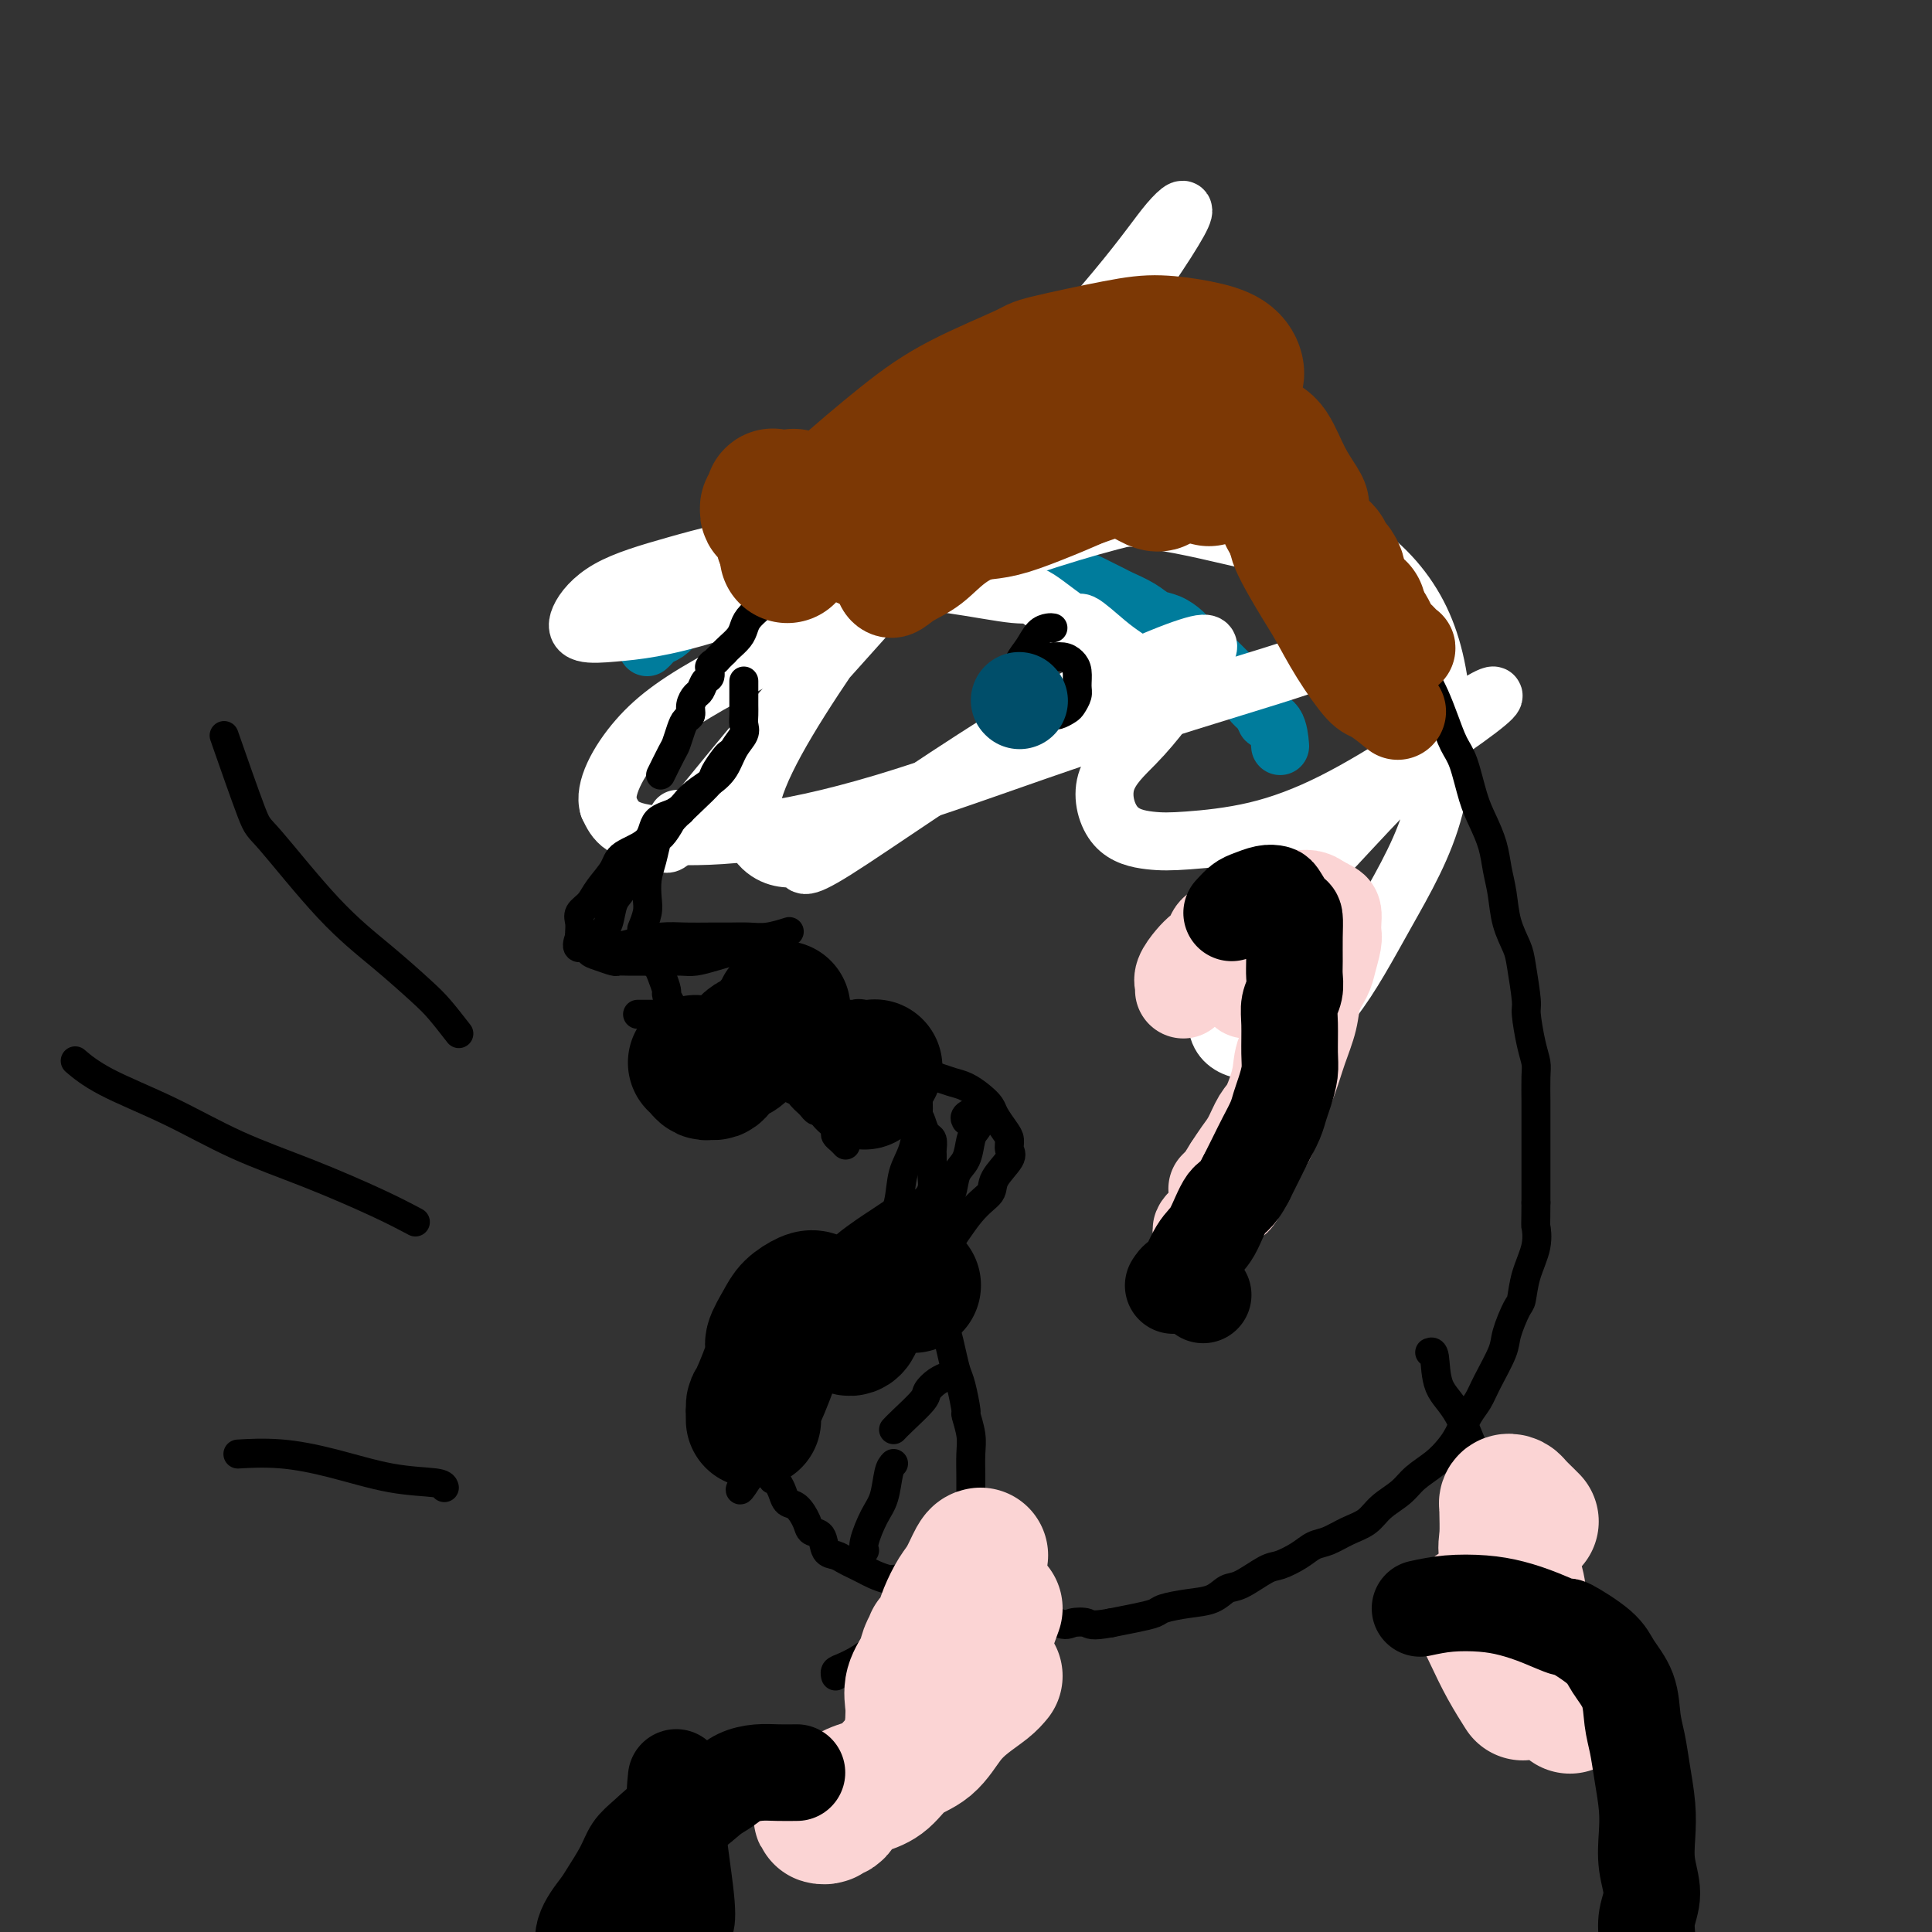 <svg viewBox='0 0 400 400' version='1.1' xmlns='http://www.w3.org/2000/svg' xmlns:xlink='http://www.w3.org/1999/xlink'><rect x="0" y="0" width="400" height="400" fill="#333333" stroke="none"/><g fill='none' stroke='#007C9C' stroke-width='12' stroke-linecap='round' stroke-linejoin='round'><path d='M134,134c0.357,-0.327 0.714,-0.654 1,-1c0.286,-0.346 0.503,-0.711 1,-1c0.497,-0.289 1.276,-0.500 2,-1c0.724,-0.500 1.394,-1.288 2,-2c0.606,-0.712 1.147,-1.349 2,-2c0.853,-0.651 2.018,-1.315 3,-2c0.982,-0.685 1.782,-1.392 3,-2c1.218,-0.608 2.853,-1.116 4,-2c1.147,-0.884 1.807,-2.145 3,-3c1.193,-0.855 2.920,-1.305 4,-2c1.080,-0.695 1.514,-1.635 2,-2c0.486,-0.365 1.025,-0.154 2,0c0.975,0.154 2.386,0.253 3,0c0.614,-0.253 0.432,-0.856 1,-1c0.568,-0.144 1.885,0.172 3,0c1.115,-0.172 2.028,-0.831 3,-1c0.972,-0.169 2.003,0.150 3,0c0.997,-0.150 1.961,-0.771 3,-1c1.039,-0.229 2.154,-0.065 3,0c0.846,0.065 1.423,0.033 2,0'/><path d='M184,111c3.797,-0.469 1.788,-0.140 2,0c0.212,0.140 2.645,0.092 4,0c1.355,-0.092 1.633,-0.227 3,0c1.367,0.227 3.824,0.817 5,1c1.176,0.183 1.072,-0.039 2,0c0.928,0.039 2.888,0.340 4,1c1.112,0.660 1.376,1.679 2,2c0.624,0.321 1.609,-0.055 3,0c1.391,0.055 3.188,0.541 4,1c0.812,0.459 0.640,0.893 1,1c0.360,0.107 1.252,-0.112 2,0c0.748,0.112 1.353,0.554 2,1c0.647,0.446 1.336,0.897 2,1c0.664,0.103 1.303,-0.142 2,0c0.697,0.142 1.453,0.671 2,1c0.547,0.329 0.884,0.459 2,1c1.116,0.541 3.012,1.492 4,2c0.988,0.508 1.069,0.573 2,1c0.931,0.427 2.711,1.218 4,2c1.289,0.782 2.088,1.556 3,2c0.912,0.444 1.936,0.557 3,1c1.064,0.443 2.168,1.218 3,2c0.832,0.782 1.390,1.573 2,2c0.610,0.427 1.270,0.489 2,1c0.730,0.511 1.530,1.470 2,2c0.470,0.530 0.612,0.631 1,1c0.388,0.369 1.024,1.005 2,2c0.976,0.995 2.293,2.349 3,3c0.707,0.651 0.806,0.598 1,1c0.194,0.402 0.484,1.258 1,2c0.516,0.742 1.258,1.371 2,2'/><path d='M261,147c2.596,2.931 1.088,2.260 1,2c-0.088,-0.260 1.246,-0.108 2,1c0.754,1.108 0.930,3.174 1,4c0.070,0.826 0.035,0.413 0,0'/></g>
<g fill='none' stroke='#FFFFFF' stroke-width='12' stroke-linecap='round' stroke-linejoin='round'><path d='M233,136c-1.133,-0.776 -2.266,-1.551 -4,-3c-1.734,-1.449 -4.068,-3.571 -5,-4c-0.932,-0.429 -0.463,0.837 -2,0c-1.537,-0.837 -5.081,-3.776 -7,-5c-1.919,-1.224 -2.213,-0.732 -5,-1c-2.787,-0.268 -8.066,-1.295 -13,-2c-4.934,-0.705 -9.521,-1.090 -15,-1c-5.479,0.090 -11.849,0.653 -18,2c-6.151,1.347 -12.082,3.479 -17,5c-4.918,1.521 -8.822,2.431 -12,3c-3.178,0.569 -5.630,0.797 -8,1c-2.370,0.203 -4.658,0.383 -6,0c-1.342,-0.383 -1.739,-1.327 -1,-3c0.739,-1.673 2.616,-4.073 6,-6c3.384,-1.927 8.277,-3.380 14,-5c5.723,-1.620 12.276,-3.407 23,-5c10.724,-1.593 25.620,-2.993 38,-4c12.380,-1.007 22.245,-1.622 31,-1c8.755,0.622 16.402,2.479 23,4c6.598,1.521 12.148,2.704 16,4c3.852,1.296 6.008,2.703 8,4c1.992,1.297 3.822,2.484 4,5c0.178,2.516 -1.296,6.362 -4,9c-2.704,2.638 -6.640,4.067 -16,7c-9.360,2.933 -24.146,7.370 -38,12c-13.854,4.630 -26.776,9.453 -38,13c-11.224,3.547 -20.751,5.817 -29,7c-8.249,1.183 -15.221,1.280 -20,1c-4.779,-0.280 -7.365,-0.937 -9,-2c-1.635,-1.063 -2.317,-2.531 -3,-4'/><path d='M126,167c-1.154,-3.531 1.960,-9.359 6,-14c4.040,-4.641 9.007,-8.096 18,-13c8.993,-4.904 22.014,-11.258 36,-17c13.986,-5.742 28.939,-10.872 40,-14c11.061,-3.128 18.232,-4.255 26,-4c7.768,0.255 16.133,1.892 23,5c6.867,3.108 12.236,7.686 16,13c3.764,5.314 5.925,11.364 7,19c1.075,7.636 1.066,16.859 -1,25c-2.066,8.141 -6.187,15.200 -10,22c-3.813,6.800 -7.317,13.340 -11,18c-3.683,4.660 -7.546,7.441 -11,9c-3.454,1.559 -6.498,1.895 -9,1c-2.502,-0.895 -4.463,-3.021 -4,-7c0.463,-3.979 3.349,-9.810 7,-15c3.651,-5.190 8.066,-9.739 13,-15c4.934,-5.261 10.388,-11.233 15,-16c4.612,-4.767 8.381,-8.327 11,-11c2.619,-2.673 4.087,-4.457 6,-6c1.913,-1.543 4.269,-2.845 5,-3c0.731,-0.155 -0.165,0.838 -3,3c-2.835,2.162 -7.609,5.495 -13,9c-5.391,3.505 -11.397,7.184 -17,10c-5.603,2.816 -10.802,4.769 -16,6c-5.198,1.231 -10.394,1.738 -14,2c-3.606,0.262 -5.621,0.278 -8,0c-2.379,-0.278 -5.121,-0.851 -7,-3c-1.879,-2.149 -2.895,-5.875 -2,-9c0.895,-3.125 3.703,-5.649 6,-8c2.297,-2.351 4.085,-4.529 6,-7c1.915,-2.471 3.958,-5.236 6,-8'/><path d='M247,139c3.936,-5.247 4.777,-6.863 -1,-5c-5.777,1.863 -18.171,7.207 -33,16c-14.829,8.793 -32.092,21.035 -40,26c-7.908,4.965 -6.459,2.654 -7,2c-0.541,-0.654 -3.070,0.350 -6,-1c-2.930,-1.350 -6.260,-5.052 -4,-13c2.260,-7.948 10.109,-20.140 19,-33c8.891,-12.860 18.823,-26.388 29,-39c10.177,-12.612 20.600,-24.308 27,-32c6.400,-7.692 8.778,-11.380 11,-14c2.222,-2.620 4.288,-4.173 2,0c-2.288,4.173 -8.930,14.071 -18,26c-9.070,11.929 -20.566,25.889 -32,39c-11.434,13.111 -22.804,25.372 -32,36c-9.196,10.628 -16.217,19.622 -20,24c-3.783,4.378 -4.326,4.140 -4,3c0.326,-1.140 1.522,-3.183 2,-4c0.478,-0.817 0.239,-0.409 0,0'/></g>
<g fill='none' stroke='#000000' stroke-width='6' stroke-linecap='round' stroke-linejoin='round'><path d='M180,105c-0.242,0.674 -0.484,1.347 -1,2c-0.516,0.653 -1.307,1.284 -2,2c-0.693,0.716 -1.289,1.515 -2,2c-0.711,0.485 -1.538,0.655 -2,1c-0.462,0.345 -0.558,0.866 -1,1c-0.442,0.134 -1.231,-0.120 -2,0c-0.769,0.120 -1.520,0.613 -2,1c-0.480,0.387 -0.691,0.666 -1,1c-0.309,0.334 -0.717,0.722 -1,1c-0.283,0.278 -0.443,0.445 -1,1c-0.557,0.555 -1.511,1.497 -2,2c-0.489,0.503 -0.511,0.568 -1,1c-0.489,0.432 -1.444,1.232 -2,2c-0.556,0.768 -0.712,1.504 -1,2c-0.288,0.496 -0.706,0.751 -1,1c-0.294,0.249 -0.464,0.490 -1,1c-0.536,0.510 -1.439,1.289 -2,2c-0.561,0.711 -0.779,1.356 -1,2c-0.221,0.644 -0.444,1.289 -1,2c-0.556,0.711 -1.445,1.489 -2,2c-0.555,0.511 -0.778,0.756 -1,1'/><path d='M150,135c-5.111,5.102 -2.889,2.858 -2,2c0.889,-0.858 0.445,-0.328 0,0c-0.445,0.328 -0.893,0.454 -1,1c-0.107,0.546 0.125,1.511 0,2c-0.125,0.489 -0.607,0.502 -1,1c-0.393,0.498 -0.697,1.481 -1,2c-0.303,0.519 -0.606,0.575 -1,1c-0.394,0.425 -0.879,1.221 -1,2c-0.121,0.779 0.124,1.543 0,2c-0.124,0.457 -0.615,0.606 -1,1c-0.385,0.394 -0.664,1.031 -1,2c-0.336,0.969 -0.729,2.270 -1,3c-0.271,0.730 -0.419,0.889 -1,2c-0.581,1.111 -1.595,3.175 -2,4c-0.405,0.825 -0.203,0.413 0,0'/><path d='M141,168c-0.364,-0.137 -0.727,-0.273 -1,0c-0.273,0.273 -0.455,0.957 -1,2c-0.545,1.043 -1.453,2.446 -2,3c-0.547,0.554 -0.734,0.258 -1,1c-0.266,0.742 -0.611,2.521 -1,4c-0.389,1.479 -0.823,2.657 -1,4c-0.177,1.343 -0.097,2.852 0,4c0.097,1.148 0.211,1.936 0,3c-0.211,1.064 -0.747,2.403 -1,3c-0.253,0.597 -0.223,0.452 0,1c0.223,0.548 0.638,1.790 1,3c0.362,1.210 0.671,2.389 1,3c0.329,0.611 0.679,0.653 1,1c0.321,0.347 0.612,1.000 1,2c0.388,1.000 0.873,2.349 1,3c0.127,0.651 -0.104,0.605 0,1c0.104,0.395 0.541,1.232 1,2c0.459,0.768 0.939,1.466 1,2c0.061,0.534 -0.296,0.903 0,1c0.296,0.097 1.245,-0.077 2,0c0.755,0.077 1.314,0.407 2,1c0.686,0.593 1.497,1.451 2,2c0.503,0.549 0.698,0.791 1,1c0.302,0.209 0.711,0.385 1,1c0.289,0.615 0.459,1.670 1,2c0.541,0.330 1.453,-0.065 2,0c0.547,0.065 0.728,0.590 1,1c0.272,0.410 0.636,0.705 1,1'/><path d='M153,220c2.394,1.652 1.878,1.283 2,1c0.122,-0.283 0.882,-0.479 2,0c1.118,0.479 2.593,1.634 3,2c0.407,0.366 -0.256,-0.057 0,0c0.256,0.057 1.431,0.593 2,1c0.569,0.407 0.534,0.686 1,1c0.466,0.314 1.435,0.663 2,1c0.565,0.337 0.728,0.663 1,1c0.272,0.337 0.654,0.684 1,1c0.346,0.316 0.657,0.599 1,1c0.343,0.401 0.718,0.919 1,1c0.282,0.081 0.471,-0.277 1,0c0.529,0.277 1.399,1.188 2,2c0.601,0.812 0.931,1.524 1,2c0.069,0.476 -0.125,0.716 0,1c0.125,0.284 0.570,0.612 1,1c0.430,0.388 0.847,0.835 1,1c0.153,0.165 0.044,0.047 0,0c-0.044,-0.047 -0.022,-0.024 0,0'/><path d='M185,251c-1.031,0.692 -2.063,1.383 -3,2c-0.937,0.617 -1.780,1.159 -3,2c-1.220,0.841 -2.816,1.983 -4,3c-1.184,1.017 -1.954,1.911 -3,3c-1.046,1.089 -2.368,2.374 -3,3c-0.632,0.626 -0.576,0.592 -1,1c-0.424,0.408 -1.329,1.259 -2,2c-0.671,0.741 -1.108,1.371 -2,2c-0.892,0.629 -2.238,1.257 -3,2c-0.762,0.743 -0.939,1.602 -1,2c-0.061,0.398 -0.005,0.337 0,1c0.005,0.663 -0.041,2.050 0,3c0.041,0.950 0.169,1.462 0,2c-0.169,0.538 -0.634,1.103 -1,2c-0.366,0.897 -0.633,2.128 -1,3c-0.367,0.872 -0.834,1.385 -1,2c-0.166,0.615 -0.030,1.333 0,2c0.030,0.667 -0.044,1.284 0,2c0.044,0.716 0.208,1.532 0,2c-0.208,0.468 -0.787,0.587 -1,1c-0.213,0.413 -0.061,1.118 0,2c0.061,0.882 0.030,1.941 0,3'/><path d='M156,298c-0.519,4.281 0.683,1.482 1,1c0.317,-0.482 -0.252,1.351 0,2c0.252,0.649 1.325,0.113 2,1c0.675,0.887 0.954,3.198 1,4c0.046,0.802 -0.140,0.097 0,0c0.140,-0.097 0.605,0.414 1,1c0.395,0.586 0.721,1.246 1,2c0.279,0.754 0.513,1.600 1,2c0.487,0.400 1.229,0.352 2,1c0.771,0.648 1.572,1.991 2,3c0.428,1.009 0.485,1.685 1,2c0.515,0.315 1.489,0.269 2,1c0.511,0.731 0.560,2.237 1,3c0.440,0.763 1.272,0.781 2,1c0.728,0.219 1.354,0.637 2,1c0.646,0.363 1.313,0.671 2,1c0.687,0.329 1.393,0.680 2,1c0.607,0.320 1.114,0.607 2,1c0.886,0.393 2.150,0.890 3,1c0.850,0.110 1.284,-0.166 2,0c0.716,0.166 1.714,0.773 3,1c1.286,0.227 2.862,0.072 4,0c1.138,-0.072 1.840,-0.062 3,0c1.160,0.062 2.777,0.174 4,0c1.223,-0.174 2.051,-0.635 3,-1c0.949,-0.365 2.017,-0.634 3,-1c0.983,-0.366 1.880,-0.829 3,-1c1.120,-0.171 2.463,-0.049 3,0c0.537,0.049 0.269,0.024 0,0'/><path d='M198,100c0.846,-0.248 1.692,-0.495 3,-1c1.308,-0.505 3.077,-1.267 4,-2c0.923,-0.733 0.998,-1.436 2,-2c1.002,-0.564 2.930,-0.988 4,-1c1.070,-0.012 1.282,0.389 2,0c0.718,-0.389 1.943,-1.569 3,-2c1.057,-0.431 1.947,-0.114 3,0c1.053,0.114 2.271,0.026 3,0c0.729,-0.026 0.970,0.011 2,0c1.030,-0.011 2.850,-0.070 4,0c1.150,0.070 1.629,0.270 3,0c1.371,-0.270 3.634,-1.012 5,-1c1.366,0.012 1.834,0.776 3,1c1.166,0.224 3.030,-0.091 4,0c0.970,0.091 1.046,0.588 2,1c0.954,0.412 2.785,0.739 4,1c1.215,0.261 1.816,0.455 3,1c1.184,0.545 2.953,1.441 4,2c1.047,0.559 1.372,0.783 3,1c1.628,0.217 4.561,0.428 6,1c1.439,0.572 1.386,1.504 2,2c0.614,0.496 1.896,0.557 3,1c1.104,0.443 2.030,1.270 3,2c0.970,0.730 1.985,1.365 3,2'/><path d='M276,106c2.035,1.653 1.623,2.286 2,3c0.377,0.714 1.542,1.508 3,3c1.458,1.492 3.209,3.683 4,5c0.791,1.317 0.620,1.759 1,3c0.380,1.241 1.309,3.282 2,5c0.691,1.718 1.144,3.112 2,5c0.856,1.888 2.116,4.270 3,6c0.884,1.730 1.391,2.809 2,4c0.609,1.191 1.318,2.496 2,4c0.682,1.504 1.337,3.209 2,5c0.663,1.791 1.333,3.668 2,5c0.667,1.332 1.330,2.120 2,4c0.670,1.880 1.346,4.854 2,7c0.654,2.146 1.288,3.465 2,5c0.712,1.535 1.504,3.286 2,5c0.496,1.714 0.696,3.392 1,5c0.304,1.608 0.712,3.145 1,5c0.288,1.855 0.455,4.026 1,6c0.545,1.974 1.469,3.749 2,5c0.531,1.251 0.668,1.977 1,4c0.332,2.023 0.860,5.343 1,7c0.140,1.657 -0.106,1.649 0,3c0.106,1.351 0.564,4.059 1,6c0.436,1.941 0.849,3.114 1,4c0.151,0.886 0.041,1.483 0,3c-0.041,1.517 -0.011,3.953 0,5c0.011,1.047 0.003,0.703 0,2c-0.003,1.297 -0.001,4.234 0,6c0.001,1.766 0.000,2.360 0,4c-0.000,1.640 -0.000,4.326 0,6c0.000,1.674 0.000,2.337 0,3'/><path d='M318,249c-0.029,5.453 -0.101,4.585 0,5c0.101,0.415 0.374,2.113 0,4c-0.374,1.887 -1.394,3.962 -2,6c-0.606,2.038 -0.799,4.040 -1,5c-0.201,0.960 -0.410,0.879 -1,2c-0.590,1.121 -1.562,3.443 -2,5c-0.438,1.557 -0.344,2.349 -1,4c-0.656,1.651 -2.062,4.160 -3,6c-0.938,1.840 -1.408,3.010 -2,4c-0.592,0.990 -1.306,1.801 -2,3c-0.694,1.199 -1.367,2.785 -2,4c-0.633,1.215 -1.226,2.057 -2,3c-0.774,0.943 -1.728,1.986 -3,3c-1.272,1.014 -2.860,2.001 -4,3c-1.140,0.999 -1.831,2.012 -3,3c-1.169,0.988 -2.816,1.952 -4,3c-1.184,1.048 -1.905,2.181 -3,3c-1.095,0.819 -2.566,1.323 -4,2c-1.434,0.677 -2.832,1.527 -4,2c-1.168,0.473 -2.105,0.568 -3,1c-0.895,0.432 -1.748,1.200 -3,2c-1.252,0.800 -2.903,1.633 -4,2c-1.097,0.367 -1.639,0.269 -3,1c-1.361,0.731 -3.541,2.290 -5,3c-1.459,0.710 -2.195,0.572 -3,1c-0.805,0.428 -1.677,1.424 -3,2c-1.323,0.576 -3.098,0.732 -5,1c-1.902,0.268 -3.933,0.649 -5,1c-1.067,0.351 -1.172,0.671 -2,1c-0.828,0.329 -2.379,0.665 -4,1c-1.621,0.335 -3.310,0.667 -5,1'/><path d='M230,336c-4.219,0.787 -4.268,0.254 -5,0c-0.732,-0.254 -2.147,-0.229 -3,0c-0.853,0.229 -1.143,0.664 -3,0c-1.857,-0.664 -5.281,-2.425 -7,-3c-1.719,-0.575 -1.732,0.038 -2,0c-0.268,-0.038 -0.791,-0.725 -1,-1c-0.209,-0.275 -0.105,-0.137 0,0'/><path d='M95,214c-1.416,-1.821 -2.831,-3.641 -4,-5c-1.169,-1.359 -2.091,-2.256 -4,-4c-1.909,-1.744 -4.803,-4.333 -8,-7c-3.197,-2.667 -6.696,-5.411 -11,-10c-4.304,-4.589 -9.411,-11.024 -12,-14c-2.589,-2.976 -2.659,-2.494 -4,-6c-1.341,-3.506 -3.955,-11.002 -5,-14c-1.045,-2.998 -0.523,-1.499 0,0'/><path d='M86,253c-2.162,-1.147 -4.324,-2.294 -8,-4c-3.676,-1.706 -8.867,-3.971 -14,-6c-5.133,-2.029 -10.210,-3.823 -15,-6c-4.790,-2.177 -9.294,-4.738 -14,-7c-4.706,-2.262 -9.613,-4.224 -13,-6c-3.387,-1.776 -5.253,-3.364 -6,-4c-0.747,-0.636 -0.373,-0.318 0,0'/><path d='M92,308c-0.118,-0.384 -0.236,-0.768 -2,-1c-1.764,-0.232 -5.174,-0.311 -9,-1c-3.826,-0.689 -8.067,-1.989 -12,-3c-3.933,-1.011 -7.559,-1.734 -11,-2c-3.441,-0.266 -6.697,-0.076 -8,0c-1.303,0.076 -0.651,0.038 0,0'/><path d='M132,210c0.682,-0.000 1.364,-0.001 2,0c0.636,0.001 1.226,0.003 2,0c0.774,-0.003 1.731,-0.012 3,0c1.269,0.012 2.848,0.046 4,0c1.152,-0.046 1.876,-0.171 3,0c1.124,0.171 2.648,0.638 4,1c1.352,0.362 2.532,0.618 4,1c1.468,0.382 3.225,0.891 5,1c1.775,0.109 3.567,-0.182 5,0c1.433,0.182 2.508,0.835 3,1c0.492,0.165 0.400,-0.159 1,0c0.600,0.159 1.891,0.802 3,1c1.109,0.198 2.037,-0.049 3,0c0.963,0.049 1.961,0.394 3,1c1.039,0.606 2.120,1.473 3,2c0.880,0.527 1.560,0.715 2,1c0.440,0.285 0.640,0.668 1,1c0.360,0.332 0.880,0.615 1,1c0.120,0.385 -0.160,0.873 0,1c0.160,0.127 0.761,-0.107 1,0c0.239,0.107 0.117,0.553 0,1c-0.117,0.447 -0.227,0.893 0,1c0.227,0.107 0.792,-0.125 1,0c0.208,0.125 0.059,0.607 0,1c-0.059,0.393 -0.030,0.696 0,1'/><path d='M186,226c2.091,2.185 1.320,2.146 1,2c-0.320,-0.146 -0.188,-0.400 0,0c0.188,0.400 0.432,1.454 1,2c0.568,0.546 1.459,0.584 2,1c0.541,0.416 0.734,1.210 1,2c0.266,0.790 0.607,1.576 1,2c0.393,0.424 0.837,0.485 1,1c0.163,0.515 0.043,1.485 0,2c-0.043,0.515 -0.011,0.574 0,1c0.011,0.426 0.000,1.217 0,2c-0.000,0.783 0.010,1.558 0,2c-0.010,0.442 -0.041,0.553 0,1c0.041,0.447 0.155,1.231 0,2c-0.155,0.769 -0.579,1.523 -1,2c-0.421,0.477 -0.837,0.676 -1,1c-0.163,0.324 -0.071,0.771 0,2c0.071,1.229 0.121,3.238 0,4c-0.121,0.762 -0.414,0.276 -1,1c-0.586,0.724 -1.467,2.658 -2,4c-0.533,1.342 -0.719,2.091 -1,3c-0.281,0.909 -0.656,1.976 -1,3c-0.344,1.024 -0.656,2.003 -1,3c-0.344,0.997 -0.719,2.010 -1,3c-0.281,0.990 -0.468,1.955 -1,3c-0.532,1.045 -1.408,2.170 -2,3c-0.592,0.830 -0.901,1.367 -1,2c-0.099,0.633 0.012,1.363 0,2c-0.012,0.637 -0.146,1.182 0,1c0.146,-0.182 0.573,-1.091 1,-2'/><path d='M181,281c-1.542,4.920 0.602,-0.279 2,-3c1.398,-2.721 2.050,-2.962 3,-4c0.950,-1.038 2.199,-2.872 4,-6c1.801,-3.128 4.154,-7.550 5,-9c0.846,-1.450 0.186,0.071 1,-1c0.814,-1.071 3.104,-4.734 5,-7c1.896,-2.266 3.398,-3.135 4,-4c0.602,-0.865 0.303,-1.725 1,-3c0.697,-1.275 2.390,-2.964 3,-4c0.610,-1.036 0.137,-1.418 0,-2c-0.137,-0.582 0.063,-1.363 0,-2c-0.063,-0.637 -0.390,-1.130 -1,-2c-0.610,-0.870 -1.503,-2.117 -2,-3c-0.497,-0.883 -0.598,-1.403 -1,-2c-0.402,-0.597 -1.107,-1.272 -2,-2c-0.893,-0.728 -1.975,-1.508 -3,-2c-1.025,-0.492 -1.992,-0.695 -3,-1c-1.008,-0.305 -2.058,-0.712 -3,-1c-0.942,-0.288 -1.778,-0.458 -3,-1c-1.222,-0.542 -2.832,-1.455 -4,-2c-1.168,-0.545 -1.895,-0.723 -3,-1c-1.105,-0.277 -2.589,-0.653 -4,-1c-1.411,-0.347 -2.748,-0.667 -4,-1c-1.252,-0.333 -2.420,-0.680 -4,-1c-1.580,-0.320 -3.573,-0.611 -5,-1c-1.427,-0.389 -2.289,-0.874 -3,-1c-0.711,-0.126 -1.271,0.107 -2,0c-0.729,-0.107 -1.629,-0.554 -2,-1c-0.371,-0.446 -0.215,-0.889 0,-1c0.215,-0.111 0.490,0.111 1,0c0.510,-0.111 1.255,-0.556 2,-1'/><path d='M163,211c0.785,-0.536 1.246,-0.877 2,-1c0.754,-0.123 1.799,-0.027 4,0c2.201,0.027 5.558,-0.013 7,0c1.442,0.013 0.967,0.080 1,0c0.033,-0.080 0.572,-0.305 2,0c1.428,0.305 3.745,1.141 5,2c1.255,0.859 1.447,1.743 2,3c0.553,1.257 1.467,2.888 2,4c0.533,1.112 0.686,1.706 1,3c0.314,1.294 0.790,3.290 1,5c0.210,1.710 0.156,3.135 0,5c-0.156,1.865 -0.412,4.168 -1,6c-0.588,1.832 -1.508,3.191 -2,5c-0.492,1.809 -0.556,4.067 -1,6c-0.444,1.933 -1.269,3.542 -2,5c-0.731,1.458 -1.368,2.766 -2,4c-0.632,1.234 -1.260,2.395 -2,4c-0.740,1.605 -1.592,3.654 -2,5c-0.408,1.346 -0.373,1.990 -1,3c-0.627,1.010 -1.916,2.386 -3,4c-1.084,1.614 -1.963,3.465 -3,5c-1.037,1.535 -2.231,2.754 -3,4c-0.769,1.246 -1.112,2.518 -2,4c-0.888,1.482 -2.321,3.173 -3,4c-0.679,0.827 -0.602,0.789 -1,2c-0.398,1.211 -1.269,3.673 -2,5c-0.731,1.327 -1.320,1.521 -2,2c-0.680,0.479 -1.450,1.242 -2,2c-0.550,0.758 -0.879,1.512 -1,2c-0.121,0.488 -0.035,0.711 0,1c0.035,0.289 0.017,0.645 0,1'/><path d='M155,306c-3.420,5.330 -0.971,0.654 0,-1c0.971,-1.654 0.465,-0.285 1,-1c0.535,-0.715 2.113,-3.514 3,-5c0.887,-1.486 1.083,-1.660 2,-3c0.917,-1.340 2.554,-3.846 4,-6c1.446,-2.154 2.699,-3.958 4,-6c1.301,-2.042 2.650,-4.323 4,-7c1.350,-2.677 2.702,-5.748 4,-8c1.298,-2.252 2.542,-3.683 3,-5c0.458,-1.317 0.131,-2.519 0,-3c-0.131,-0.481 -0.065,-0.240 0,0'/><path d='M218,130c-0.242,-0.041 -0.484,-0.082 -1,0c-0.516,0.082 -1.305,0.287 -2,1c-0.695,0.713 -1.297,1.934 -2,3c-0.703,1.066 -1.506,1.977 -2,3c-0.494,1.023 -0.680,2.158 -1,3c-0.320,0.842 -0.775,1.392 -1,2c-0.225,0.608 -0.218,1.273 0,2c0.218,0.727 0.649,1.516 1,2c0.351,0.484 0.623,0.662 1,1c0.377,0.338 0.860,0.835 2,1c1.140,0.165 2.936,-0.000 4,0c1.064,0.000 1.395,0.167 2,0c0.605,-0.167 1.483,-0.667 2,-1c0.517,-0.333 0.672,-0.498 1,-1c0.328,-0.502 0.829,-1.340 1,-2c0.171,-0.660 0.012,-1.143 0,-2c-0.012,-0.857 0.121,-2.088 0,-3c-0.121,-0.912 -0.497,-1.506 -1,-2c-0.503,-0.494 -1.132,-0.890 -2,-1c-0.868,-0.110 -1.973,0.065 -3,0c-1.027,-0.065 -1.974,-0.371 -3,0c-1.026,0.371 -2.131,1.419 -3,2c-0.869,0.581 -1.503,0.695 -2,1c-0.497,0.305 -0.856,0.801 -1,1c-0.144,0.199 -0.072,0.099 0,0'/><path d='M154,141c-0.000,0.244 -0.001,0.488 0,1c0.001,0.512 0.002,1.291 0,2c-0.002,0.709 -0.007,1.347 0,2c0.007,0.653 0.024,1.322 0,2c-0.024,0.678 -0.091,1.364 0,2c0.091,0.636 0.341,1.223 0,2c-0.341,0.777 -1.272,1.745 -2,3c-0.728,1.255 -1.253,2.795 -2,4c-0.747,1.205 -1.716,2.073 -3,3c-1.284,0.927 -2.883,1.914 -4,3c-1.117,1.086 -1.750,2.271 -3,3c-1.250,0.729 -3.115,1.003 -4,2c-0.885,0.997 -0.789,2.718 -2,4c-1.211,1.282 -3.730,2.125 -5,3c-1.270,0.875 -1.293,1.781 -2,3c-0.707,1.219 -2.098,2.750 -3,4c-0.902,1.250 -1.313,2.219 -2,3c-0.687,0.781 -1.648,1.374 -2,2c-0.352,0.626 -0.095,1.284 0,2c0.095,0.716 0.027,1.490 0,2c-0.027,0.510 -0.014,0.755 0,1'/><path d='M120,194c-1.206,3.034 0.278,2.119 1,2c0.722,-0.119 0.681,0.556 1,1c0.319,0.444 0.999,0.655 2,1c1.001,0.345 2.325,0.825 3,1c0.675,0.175 0.702,0.047 1,0c0.298,-0.047 0.869,-0.012 2,0c1.131,0.012 2.823,0.000 4,0c1.177,-0.000 1.841,0.010 3,0c1.159,-0.010 2.815,-0.041 4,0c1.185,0.041 1.901,0.155 3,0c1.099,-0.155 2.582,-0.577 4,-1c1.418,-0.423 2.772,-0.845 4,-1c1.228,-0.155 2.331,-0.042 3,0c0.669,0.042 0.906,0.012 1,0c0.094,-0.012 0.047,-0.006 0,0'/><path d='M195,274c0.334,0.500 0.668,1.000 1,2c0.332,1.000 0.662,2.499 1,4c0.338,1.501 0.683,3.003 1,4c0.317,0.997 0.607,1.490 1,3c0.393,1.510 0.890,4.037 1,5c0.110,0.963 -0.167,0.363 0,1c0.167,0.637 0.777,2.510 1,4c0.223,1.490 0.059,2.598 0,4c-0.059,1.402 -0.013,3.098 0,5c0.013,1.902 -0.008,4.009 0,6c0.008,1.991 0.044,3.866 -1,6c-1.044,2.134 -3.168,4.526 -5,7c-1.832,2.474 -3.370,5.030 -5,7c-1.630,1.970 -3.351,3.355 -5,5c-1.649,1.645 -3.226,3.551 -5,5c-1.774,1.449 -3.743,2.440 -5,3c-1.257,0.560 -1.800,0.689 -2,1c-0.200,0.311 -0.057,0.803 0,1c0.057,0.197 0.029,0.098 0,0'/><path d='M296,280c0.400,-0.148 0.800,-0.297 1,1c0.200,1.297 0.199,4.039 1,6c0.801,1.961 2.403,3.142 4,6c1.597,2.858 3.189,7.392 5,12c1.811,4.608 3.841,9.291 5,12c1.159,2.709 1.449,3.444 2,5c0.551,1.556 1.364,3.933 2,6c0.636,2.067 1.094,3.826 1,5c-0.094,1.174 -0.741,1.764 -1,2c-0.259,0.236 -0.129,0.118 0,0'/><path d='M185,303c-0.354,0.364 -0.708,0.728 -1,2c-0.292,1.272 -0.523,3.451 -1,5c-0.477,1.549 -1.200,2.467 -2,4c-0.800,1.533 -1.677,3.682 -2,5c-0.323,1.318 -0.092,1.805 0,2c0.092,0.195 0.046,0.097 0,0'/><path d='M151,156c-0.203,0.120 -0.407,0.240 -1,1c-0.593,0.760 -1.576,2.160 -2,3c-0.424,0.840 -0.290,1.122 -1,2c-0.710,0.878 -2.262,2.353 -4,4c-1.738,1.647 -3.660,3.464 -5,5c-1.340,1.536 -2.099,2.789 -3,4c-0.901,1.211 -1.944,2.379 -3,4c-1.056,1.621 -2.125,3.695 -3,5c-0.875,1.305 -1.557,1.842 -2,3c-0.443,1.158 -0.647,2.937 -1,4c-0.353,1.063 -0.854,1.410 -1,2c-0.146,0.590 0.063,1.423 0,2c-0.063,0.577 -0.398,0.897 0,1c0.398,0.103 1.529,-0.011 2,0c0.471,0.011 0.282,0.146 1,0c0.718,-0.146 2.344,-0.575 4,-1c1.656,-0.425 3.342,-0.846 5,-1c1.658,-0.154 3.289,-0.040 5,0c1.711,0.040 3.503,0.007 5,0c1.497,-0.007 2.699,0.012 4,0c1.301,-0.012 2.699,-0.055 4,0c1.301,0.055 2.504,0.207 4,0c1.496,-0.207 3.285,-0.773 4,-1c0.715,-0.227 0.358,-0.113 0,0'/><path d='M185,296c0.411,-0.439 0.821,-0.878 2,-2c1.179,-1.122 3.125,-2.928 4,-4c0.875,-1.072 0.679,-1.412 1,-2c0.321,-0.588 1.158,-1.426 2,-2c0.842,-0.574 1.688,-0.885 2,-1c0.312,-0.115 0.089,-0.033 0,0c-0.089,0.033 -0.045,0.016 0,0'/><path d='M190,261c0.419,-0.237 0.839,-0.474 1,-1c0.161,-0.526 0.064,-1.341 0,-2c-0.064,-0.659 -0.094,-1.163 0,-1c0.094,0.163 0.312,0.991 0,2c-0.312,1.009 -1.155,2.199 -2,3c-0.845,0.801 -1.691,1.215 -2,2c-0.309,0.785 -0.081,1.943 -1,3c-0.919,1.057 -2.985,2.014 -4,3c-1.015,0.986 -0.979,2.001 -2,3c-1.021,0.999 -3.101,1.984 -5,3c-1.899,1.016 -3.619,2.065 -5,3c-1.381,0.935 -2.425,1.757 -4,3c-1.575,1.243 -3.682,2.908 -5,4c-1.318,1.092 -1.849,1.612 -3,2c-1.151,0.388 -2.923,0.643 -4,1c-1.077,0.357 -1.458,0.817 -2,1c-0.542,0.183 -1.243,0.088 -2,0c-0.757,-0.088 -1.570,-0.170 -2,0c-0.430,0.170 -0.477,0.594 -1,1c-0.523,0.406 -1.523,0.796 -2,1c-0.477,0.204 -0.432,0.223 0,0c0.432,-0.223 1.250,-0.689 2,-1c0.750,-0.311 1.433,-0.468 2,-1c0.567,-0.532 1.019,-1.438 2,-2c0.981,-0.562 2.490,-0.781 4,-1'/><path d='M155,287c2.275,-1.243 3.963,-2.351 5,-3c1.037,-0.649 1.424,-0.837 5,-3c3.576,-2.163 10.340,-6.299 13,-8c2.660,-1.701 1.217,-0.966 1,-1c-0.217,-0.034 0.792,-0.836 2,-2c1.208,-1.164 2.617,-2.689 4,-4c1.383,-1.311 2.742,-2.408 4,-4c1.258,-1.592 2.416,-3.679 3,-5c0.584,-1.321 0.594,-1.874 1,-3c0.406,-1.126 1.208,-2.823 2,-4c0.792,-1.177 1.574,-1.834 2,-3c0.426,-1.166 0.496,-2.840 1,-4c0.504,-1.160 1.440,-1.807 2,-3c0.560,-1.193 0.742,-2.933 1,-4c0.258,-1.067 0.592,-1.463 1,-2c0.408,-0.537 0.891,-1.215 1,-2c0.109,-0.785 -0.155,-1.675 0,-2c0.155,-0.325 0.727,-0.084 1,0c0.273,0.084 0.245,0.012 0,0c-0.245,-0.012 -0.706,0.035 -1,0c-0.294,-0.035 -0.419,-0.154 -1,0c-0.581,0.154 -1.618,0.580 -2,1c-0.382,0.420 -0.109,0.834 0,1c0.109,0.166 0.055,0.083 0,0'/></g>
<g fill='none' stroke='#000000' stroke-width='28' stroke-linecap='round' stroke-linejoin='round'><path d='M144,220c0.333,0.308 0.666,0.617 1,1c0.334,0.383 0.670,0.842 1,1c0.330,0.158 0.655,0.016 1,0c0.345,-0.016 0.711,0.094 1,0c0.289,-0.094 0.500,-0.393 1,-1c0.500,-0.607 1.290,-1.524 2,-2c0.710,-0.476 1.342,-0.513 2,-1c0.658,-0.487 1.342,-1.425 2,-2c0.658,-0.575 1.290,-0.789 2,-1c0.710,-0.211 1.497,-0.421 2,-1c0.503,-0.579 0.723,-1.526 1,-2c0.277,-0.474 0.613,-0.474 1,-1c0.387,-0.526 0.825,-1.579 1,-2c0.175,-0.421 0.088,-0.211 0,0'/><path d='M179,224c0.452,-0.339 0.905,-0.679 1,-1c0.095,-0.321 -0.167,-0.625 0,-1c0.167,-0.375 0.762,-0.821 1,-1c0.238,-0.179 0.119,-0.089 0,0'/><path d='M156,294c-0.019,-1.267 -0.037,-2.534 0,-3c0.037,-0.466 0.130,-0.130 1,-2c0.870,-1.870 2.516,-5.944 3,-8c0.484,-2.056 -0.194,-2.093 0,-3c0.194,-0.907 1.259,-2.682 2,-4c0.741,-1.318 1.158,-2.178 2,-3c0.842,-0.822 2.108,-1.605 3,-2c0.892,-0.395 1.408,-0.402 2,0c0.592,0.402 1.258,1.214 2,2c0.742,0.786 1.558,1.545 2,2c0.442,0.455 0.510,0.607 1,1c0.490,0.393 1.401,1.029 2,1c0.599,-0.029 0.885,-0.723 1,-1c0.115,-0.277 0.057,-0.139 0,0'/><path d='M189,266c0.000,0.000 0.100,0.100 0.1,0.1'/></g>
<g fill='none' stroke='#7C3805' stroke-width='28' stroke-linecap='round' stroke-linejoin='round'><path d='M163,115c1.222,-2.024 2.444,-4.048 4,-6c1.556,-1.952 3.446,-3.830 7,-7c3.554,-3.170 8.774,-7.630 13,-11c4.226,-3.370 7.460,-5.650 12,-8c4.540,-2.350 10.386,-4.771 13,-6c2.614,-1.229 1.995,-1.267 5,-2c3.005,-0.733 9.632,-2.163 14,-3c4.368,-0.837 6.476,-1.083 9,-1c2.524,0.083 5.466,0.495 8,1c2.534,0.505 4.662,1.101 6,2c1.338,0.899 1.887,2.099 2,3c0.113,0.901 -0.210,1.504 -2,3c-1.790,1.496 -5.048,3.886 -8,6c-2.952,2.114 -5.598,3.953 -9,6c-3.402,2.047 -7.562,4.301 -11,6c-3.438,1.699 -6.156,2.843 -9,4c-2.844,1.157 -5.813,2.329 -8,3c-2.187,0.671 -3.591,0.842 -5,1c-1.409,0.158 -2.821,0.302 -4,0c-1.179,-0.302 -2.124,-1.051 -2,-2c0.124,-0.949 1.316,-2.097 3,-3c1.684,-0.903 3.860,-1.561 6,-2c2.140,-0.439 4.244,-0.660 7,-1c2.756,-0.340 6.164,-0.799 9,-1c2.836,-0.201 5.100,-0.145 7,0c1.900,0.145 3.437,0.379 5,1c1.563,0.621 3.152,1.629 4,2c0.848,0.371 0.957,0.106 1,0c0.043,-0.106 0.022,-0.053 0,0'/><path d='M233,81c2.082,1.059 4.164,2.119 6,3c1.836,0.881 3.425,1.584 5,2c1.575,0.416 3.134,0.546 5,1c1.866,0.454 4.037,1.231 6,2c1.963,0.769 3.716,1.528 5,2c1.284,0.472 2.098,0.656 3,2c0.902,1.344 1.891,3.848 3,6c1.109,2.152 2.340,3.954 3,5c0.660,1.046 0.751,1.337 0,1c-0.751,-0.337 -2.344,-1.302 -3,-2c-0.656,-0.698 -0.376,-1.128 -1,-2c-0.624,-0.872 -2.152,-2.187 -3,-3c-0.848,-0.813 -1.017,-1.124 -1,-1c0.017,0.124 0.221,0.684 1,2c0.779,1.316 2.133,3.388 3,5c0.867,1.612 1.246,2.763 2,4c0.754,1.237 1.884,2.559 3,4c1.116,1.441 2.219,3.001 3,4c0.781,0.999 1.241,1.438 2,2c0.759,0.562 1.818,1.247 2,1c0.182,-0.247 -0.512,-1.426 -1,-2c-0.488,-0.574 -0.770,-0.542 -1,-1c-0.230,-0.458 -0.410,-1.404 -1,-2c-0.590,-0.596 -1.591,-0.840 -2,-1c-0.409,-0.160 -0.225,-0.235 0,0c0.225,0.235 0.493,0.782 1,2c0.507,1.218 1.254,3.109 2,5'/><path d='M275,120c2.452,3.768 2.082,2.186 2,2c-0.082,-0.186 0.122,1.022 1,2c0.878,0.978 2.429,1.725 3,2c0.571,0.275 0.163,0.079 0,0c-0.163,-0.079 -0.082,-0.039 0,0'/><path d='M183,95c-0.617,1.168 -1.233,2.335 -3,4c-1.767,1.665 -4.684,3.827 -6,5c-1.316,1.173 -1.031,1.357 -2,2c-0.969,0.643 -3.192,1.746 -5,3c-1.808,1.254 -3.201,2.659 -4,3c-0.799,0.341 -1.003,-0.381 -1,-1c0.003,-0.619 0.212,-1.135 0,-2c-0.212,-0.865 -0.845,-2.080 -1,-3c-0.155,-0.920 0.169,-1.544 0,-2c-0.169,-0.456 -0.831,-0.745 -1,-1c-0.169,-0.255 0.155,-0.477 0,0c-0.155,0.477 -0.791,1.651 -1,2c-0.209,0.349 0.007,-0.127 0,0c-0.007,0.127 -0.239,0.859 0,1c0.239,0.141 0.949,-0.308 2,-1c1.051,-0.692 2.443,-1.626 3,-2c0.557,-0.374 0.278,-0.187 0,0'/><path d='M203,98c-1.024,0.499 -2.048,0.998 -4,2c-1.952,1.002 -4.834,2.507 -7,4c-2.166,1.493 -3.618,2.975 -5,4c-1.382,1.025 -2.694,1.595 -4,2c-1.306,0.405 -2.604,0.645 -3,1c-0.396,0.355 0.111,0.825 0,1c-0.111,0.175 -0.840,0.056 -1,0c-0.160,-0.056 0.248,-0.049 1,-1c0.752,-0.951 1.847,-2.859 4,-5c2.153,-2.141 5.365,-4.515 8,-7c2.635,-2.485 4.695,-5.082 7,-7c2.305,-1.918 4.856,-3.157 7,-4c2.144,-0.843 3.880,-1.291 6,-2c2.120,-0.709 4.623,-1.678 6,-2c1.377,-0.322 1.629,0.005 2,0c0.371,-0.005 0.861,-0.342 1,0c0.139,0.342 -0.073,1.363 0,2c0.073,0.637 0.430,0.889 1,1c0.570,0.111 1.353,0.082 2,0c0.647,-0.082 1.157,-0.216 2,0c0.843,0.216 2.019,0.782 3,1c0.981,0.218 1.765,0.087 3,0c1.235,-0.087 2.919,-0.129 4,0c1.081,0.129 1.558,0.431 2,1c0.442,0.569 0.849,1.406 1,2c0.151,0.594 0.046,0.944 0,1c-0.046,0.056 -0.033,-0.181 0,0c0.033,0.181 0.086,0.779 0,1c-0.086,0.221 -0.310,0.063 0,0c0.310,-0.063 1.155,-0.032 2,0'/><path d='M241,93c1.319,1.348 2.116,2.217 3,3c0.884,0.783 1.853,1.480 3,2c1.147,0.520 2.470,0.863 3,1c0.530,0.137 0.265,0.069 0,0'/></g>
<g fill='none' stroke='#FBD4D4' stroke-width='28' stroke-linecap='round' stroke-linejoin='round'><path d='M203,322c-0.243,0.035 -0.486,0.070 -1,1c-0.514,0.930 -1.300,2.756 -2,4c-0.700,1.244 -1.315,1.906 -2,3c-0.685,1.094 -1.439,2.621 -2,4c-0.561,1.379 -0.928,2.610 -1,4c-0.072,1.390 0.150,2.938 0,4c-0.150,1.062 -0.671,1.637 -1,3c-0.329,1.363 -0.466,3.514 -1,5c-0.534,1.486 -1.464,2.305 -2,3c-0.536,0.695 -0.679,1.264 -1,2c-0.321,0.736 -0.820,1.639 -1,2c-0.180,0.361 -0.041,0.179 0,0c0.041,-0.179 -0.014,-0.355 0,-1c0.014,-0.645 0.099,-1.759 0,-3c-0.099,-1.241 -0.381,-2.607 0,-4c0.381,-1.393 1.423,-2.811 2,-4c0.577,-1.189 0.687,-2.150 1,-3c0.313,-0.850 0.830,-1.590 1,-2c0.170,-0.410 -0.006,-0.491 0,0c0.006,0.491 0.194,1.555 0,3c-0.194,1.445 -0.770,3.270 -1,4c-0.230,0.730 -0.115,0.365 0,0'/><path d='M317,315c-0.218,-0.224 -0.437,-0.448 -1,-1c-0.563,-0.552 -1.472,-1.430 -2,-2c-0.528,-0.570 -0.677,-0.830 -1,-1c-0.323,-0.170 -0.821,-0.250 -1,0c-0.179,0.250 -0.041,0.828 0,1c0.041,0.172 -0.016,-0.064 0,1c0.016,1.064 0.104,3.427 0,5c-0.104,1.573 -0.401,2.355 0,4c0.401,1.645 1.501,4.153 2,6c0.499,1.847 0.396,3.034 1,5c0.604,1.966 1.913,4.710 3,7c1.087,2.290 1.951,4.126 3,6c1.049,1.874 2.282,3.786 3,5c0.718,1.214 0.922,1.730 1,2c0.078,0.270 0.032,0.293 0,0c-0.032,-0.293 -0.049,-0.904 -1,-2c-0.951,-1.096 -2.834,-2.678 -4,-4c-1.166,-1.322 -1.613,-2.384 -3,-4c-1.387,-1.616 -3.714,-3.787 -5,-5c-1.286,-1.213 -1.530,-1.467 -2,-2c-0.470,-0.533 -1.165,-1.344 -2,-2c-0.835,-0.656 -1.810,-1.156 -2,-1c-0.190,0.156 0.405,0.967 1,2c0.595,1.033 1.190,2.287 2,4c0.810,1.713 1.833,3.884 3,6c1.167,2.116 2.476,4.176 3,5c0.524,0.824 0.262,0.412 0,0'/><path d='M206,333c-1.114,3.113 -2.228,6.227 -3,8c-0.772,1.773 -1.201,2.206 -2,4c-0.799,1.794 -1.969,4.950 -3,7c-1.031,2.050 -1.923,2.994 -3,4c-1.077,1.006 -2.340,2.074 -3,3c-0.660,0.926 -0.716,1.711 -1,2c-0.284,0.289 -0.795,0.083 -1,0c-0.205,-0.083 -0.102,-0.041 0,0'/><path d='M206,347c-0.490,0.591 -0.980,1.181 -2,2c-1.020,0.819 -2.569,1.865 -4,3c-1.431,1.135 -2.745,2.359 -4,4c-1.255,1.641 -2.451,3.698 -4,5c-1.549,1.302 -3.450,1.849 -5,3c-1.550,1.151 -2.749,2.906 -4,4c-1.251,1.094 -2.555,1.526 -4,2c-1.445,0.474 -3.033,0.988 -4,2c-0.967,1.012 -1.313,2.520 -2,3c-0.687,0.480 -1.714,-0.067 -2,0c-0.286,0.067 0.171,0.750 0,1c-0.171,0.250 -0.969,0.067 -1,0c-0.031,-0.067 0.705,-0.019 1,0c0.295,0.019 0.147,0.010 0,0'/></g>
<g fill='none' stroke='#FBD4D4' stroke-width='20' stroke-linecap='round' stroke-linejoin='round'><path d='M258,205c-0.305,-0.554 -0.611,-1.108 -1,-2c-0.389,-0.892 -0.863,-2.123 -1,-3c-0.137,-0.877 0.061,-1.400 0,-2c-0.061,-0.600 -0.382,-1.276 0,-2c0.382,-0.724 1.466,-1.494 2,-2c0.534,-0.506 0.517,-0.747 1,-1c0.483,-0.253 1.465,-0.516 2,-1c0.535,-0.484 0.623,-1.187 1,-2c0.377,-0.813 1.041,-1.735 2,-2c0.959,-0.265 2.211,0.128 3,0c0.789,-0.128 1.115,-0.778 2,-1c0.885,-0.222 2.328,-0.015 3,0c0.672,0.015 0.572,-0.161 1,0c0.428,0.161 1.383,0.660 2,1c0.617,0.340 0.894,0.521 1,1c0.106,0.479 0.041,1.257 0,2c-0.041,0.743 -0.056,1.450 0,2c0.056,0.550 0.185,0.942 0,2c-0.185,1.058 -0.682,2.781 -1,4c-0.318,1.219 -0.455,1.935 -1,3c-0.545,1.065 -1.498,2.481 -2,4c-0.502,1.519 -0.553,3.142 -1,5c-0.447,1.858 -1.288,3.952 -2,6c-0.712,2.048 -1.293,4.051 -2,6c-0.707,1.949 -1.540,3.843 -2,5c-0.460,1.157 -0.546,1.578 -1,3c-0.454,1.422 -1.276,3.844 -2,5c-0.724,1.156 -1.350,1.044 -2,2c-0.650,0.956 -1.325,2.978 -2,5'/><path d='M258,243c-3.253,7.591 -2.885,4.570 -3,4c-0.115,-0.570 -0.711,1.311 -2,3c-1.289,1.689 -3.270,3.185 -4,4c-0.730,0.815 -0.209,0.947 0,1c0.209,0.053 0.104,0.026 0,0'/><path d='M245,205c0.049,-0.274 0.097,-0.549 0,-1c-0.097,-0.451 -0.341,-1.080 0,-2c0.341,-0.920 1.266,-2.132 2,-3c0.734,-0.868 1.276,-1.392 2,-2c0.724,-0.608 1.628,-1.300 2,-2c0.372,-0.700 0.211,-1.407 1,-2c0.789,-0.593 2.529,-1.073 4,-2c1.471,-0.927 2.673,-2.302 4,-3c1.327,-0.698 2.779,-0.721 4,-1c1.221,-0.279 2.212,-0.815 3,-1c0.788,-0.185 1.374,-0.019 2,0c0.626,0.019 1.292,-0.109 2,0c0.708,0.109 1.459,0.457 2,1c0.541,0.543 0.871,1.282 1,2c0.129,0.718 0.055,1.414 0,2c-0.055,0.586 -0.093,1.060 0,2c0.093,0.940 0.315,2.344 0,4c-0.315,1.656 -1.169,3.564 -2,5c-0.831,1.436 -1.640,2.402 -2,4c-0.360,1.598 -0.270,3.830 -1,6c-0.730,2.170 -2.278,4.279 -3,6c-0.722,1.721 -0.616,3.055 -1,5c-0.384,1.945 -1.258,4.502 -2,6c-0.742,1.498 -1.354,1.938 -2,3c-0.646,1.062 -1.328,2.748 -2,4c-0.672,1.252 -1.335,2.072 -2,3c-0.665,0.928 -1.333,1.964 -2,3'/><path d='M255,242c-1.631,2.631 -1.708,2.708 -2,3c-0.292,0.292 -0.798,0.798 -1,1c-0.202,0.202 -0.101,0.101 0,0'/></g>
<g fill='none' stroke='#000000' stroke-width='20' stroke-linecap='round' stroke-linejoin='round'><path d='M255,189c0.695,-0.762 1.389,-1.524 2,-2c0.611,-0.476 1.137,-0.666 2,-1c0.863,-0.334 2.063,-0.810 3,-1c0.937,-0.190 1.610,-0.093 2,0c0.390,0.093 0.497,0.181 1,1c0.503,0.819 1.402,2.368 2,3c0.598,0.632 0.893,0.346 1,1c0.107,0.654 0.025,2.247 0,4c-0.025,1.753 0.007,3.667 0,5c-0.007,1.333 -0.055,2.086 0,3c0.055,0.914 0.212,1.990 0,3c-0.212,1.010 -0.792,1.954 -1,3c-0.208,1.046 -0.045,2.195 0,4c0.045,1.805 -0.029,4.268 0,6c0.029,1.732 0.159,2.735 0,4c-0.159,1.265 -0.609,2.792 -1,4c-0.391,1.208 -0.724,2.097 -1,3c-0.276,0.903 -0.497,1.819 -1,3c-0.503,1.181 -1.289,2.626 -2,4c-0.711,1.374 -1.346,2.678 -2,4c-0.654,1.322 -1.327,2.661 -2,4'/><path d='M258,244c-2.153,4.210 -3.035,3.736 -4,5c-0.965,1.264 -2.014,4.265 -3,6c-0.986,1.735 -1.911,2.202 -3,4c-1.089,1.798 -2.344,4.925 -3,6c-0.656,1.075 -0.715,0.097 -1,0c-0.285,-0.097 -0.796,0.687 -1,1c-0.204,0.313 -0.102,0.157 0,0'/><path d='M249,268c0.000,0.000 0.100,0.100 0.1,0.1'/><path d='M294,333c1.888,-0.404 3.775,-0.807 6,-1c2.225,-0.193 4.787,-0.174 7,0c2.213,0.174 4.077,0.504 6,1c1.923,0.496 3.903,1.160 6,2c2.097,0.840 4.310,1.857 5,2c0.690,0.143 -0.141,-0.588 1,0c1.141,0.588 4.256,2.494 6,4c1.744,1.506 2.116,2.613 3,4c0.884,1.387 2.279,3.055 3,5c0.721,1.945 0.768,4.167 1,6c0.232,1.833 0.649,3.275 1,5c0.351,1.725 0.635,3.731 1,6c0.365,2.269 0.812,4.802 1,7c0.188,2.198 0.117,4.063 0,6c-0.117,1.937 -0.280,3.947 0,6c0.280,2.053 1.004,4.151 1,6c-0.004,1.849 -0.734,3.451 -1,5c-0.266,1.549 -0.068,3.046 0,4c0.068,0.954 0.004,1.366 0,2c-0.004,0.634 0.050,1.489 0,2c-0.050,0.511 -0.206,0.676 0,1c0.206,0.324 0.773,0.807 1,1c0.227,0.193 0.113,0.097 0,0'/><path d='M165,367c-1.339,0.017 -2.678,0.033 -4,0c-1.322,-0.033 -2.625,-0.117 -4,0c-1.375,0.117 -2.820,0.434 -4,1c-1.180,0.566 -2.094,1.380 -3,2c-0.906,0.620 -1.804,1.047 -3,2c-1.196,0.953 -2.689,2.434 -4,3c-1.311,0.566 -2.438,0.217 -4,1c-1.562,0.783 -3.558,2.697 -5,4c-1.442,1.303 -2.331,1.996 -3,3c-0.669,1.004 -1.118,2.320 -2,4c-0.882,1.680 -2.199,3.724 -3,5c-0.801,1.276 -1.088,1.783 -2,3c-0.912,1.217 -2.451,3.142 -3,5c-0.549,1.858 -0.108,3.647 0,6c0.108,2.353 -0.115,5.270 0,8c0.115,2.730 0.569,5.273 1,7c0.431,1.727 0.837,2.636 1,3c0.163,0.364 0.081,0.182 0,0'/><path d='M140,368c-0.226,2.143 -0.452,4.286 0,9c0.452,4.714 1.583,12.000 2,16c0.417,4.000 0.119,4.714 0,5c-0.119,0.286 -0.060,0.143 0,0'/></g>
<g fill='none' stroke='#7C3805' stroke-width='20' stroke-linecap='round' stroke-linejoin='round'><path d='M264,107c1.656,1.246 3.312,2.492 5,4c1.688,1.508 3.407,3.278 5,5c1.593,1.722 3.061,3.397 5,5c1.939,1.603 4.349,3.133 6,5c1.651,1.867 2.541,4.070 3,5c0.459,0.930 0.485,0.588 1,1c0.515,0.412 1.518,1.579 2,2c0.482,0.421 0.441,0.096 0,0c-0.441,-0.096 -1.283,0.035 -2,0c-0.717,-0.035 -1.308,-0.238 -3,-1c-1.692,-0.762 -4.484,-2.084 -6,-3c-1.516,-0.916 -1.758,-1.427 -3,-3c-1.242,-1.573 -3.486,-4.208 -5,-6c-1.514,-1.792 -2.298,-2.741 -3,-4c-0.702,-1.259 -1.322,-2.829 -2,-4c-0.678,-1.171 -1.415,-1.944 -2,-2c-0.585,-0.056 -1.019,0.605 0,3c1.019,2.395 3.492,6.523 5,9c1.508,2.477 2.051,3.302 3,5c0.949,1.698 2.303,4.269 4,7c1.697,2.731 3.736,5.621 5,7c1.264,1.379 1.751,1.246 3,2c1.249,0.754 3.259,2.395 4,3c0.741,0.605 0.212,0.173 0,0c-0.212,-0.173 -0.106,-0.086 0,0'/><path d='M242,96c-0.610,1.129 -1.219,2.258 -3,3c-1.781,0.742 -4.733,1.095 -8,2c-3.267,0.905 -6.848,2.360 -9,3c-2.152,0.640 -2.877,0.464 -5,1c-2.123,0.536 -5.646,1.784 -9,3c-3.354,1.216 -6.538,2.402 -9,4c-2.462,1.598 -4.203,3.610 -6,5c-1.797,1.390 -3.651,2.157 -5,3c-1.349,0.843 -2.192,1.761 -3,2c-0.808,0.239 -1.579,-0.200 -2,-1c-0.421,-0.800 -0.491,-1.959 0,-3c0.491,-1.041 1.545,-1.963 2,-3c0.455,-1.037 0.313,-2.189 1,-3c0.687,-0.811 2.205,-1.282 3,-2c0.795,-0.718 0.868,-1.684 1,-2c0.132,-0.316 0.324,0.018 0,0c-0.324,-0.018 -1.164,-0.390 -2,0c-0.836,0.390 -1.667,1.540 -2,2c-0.333,0.460 -0.166,0.230 0,0'/></g>
<g fill='none' stroke='#004E6A' stroke-width='20' stroke-linecap='round' stroke-linejoin='round'><path d='M211,145c0.000,0.000 0.100,0.100 0.1,0.1'/></g>
</svg>